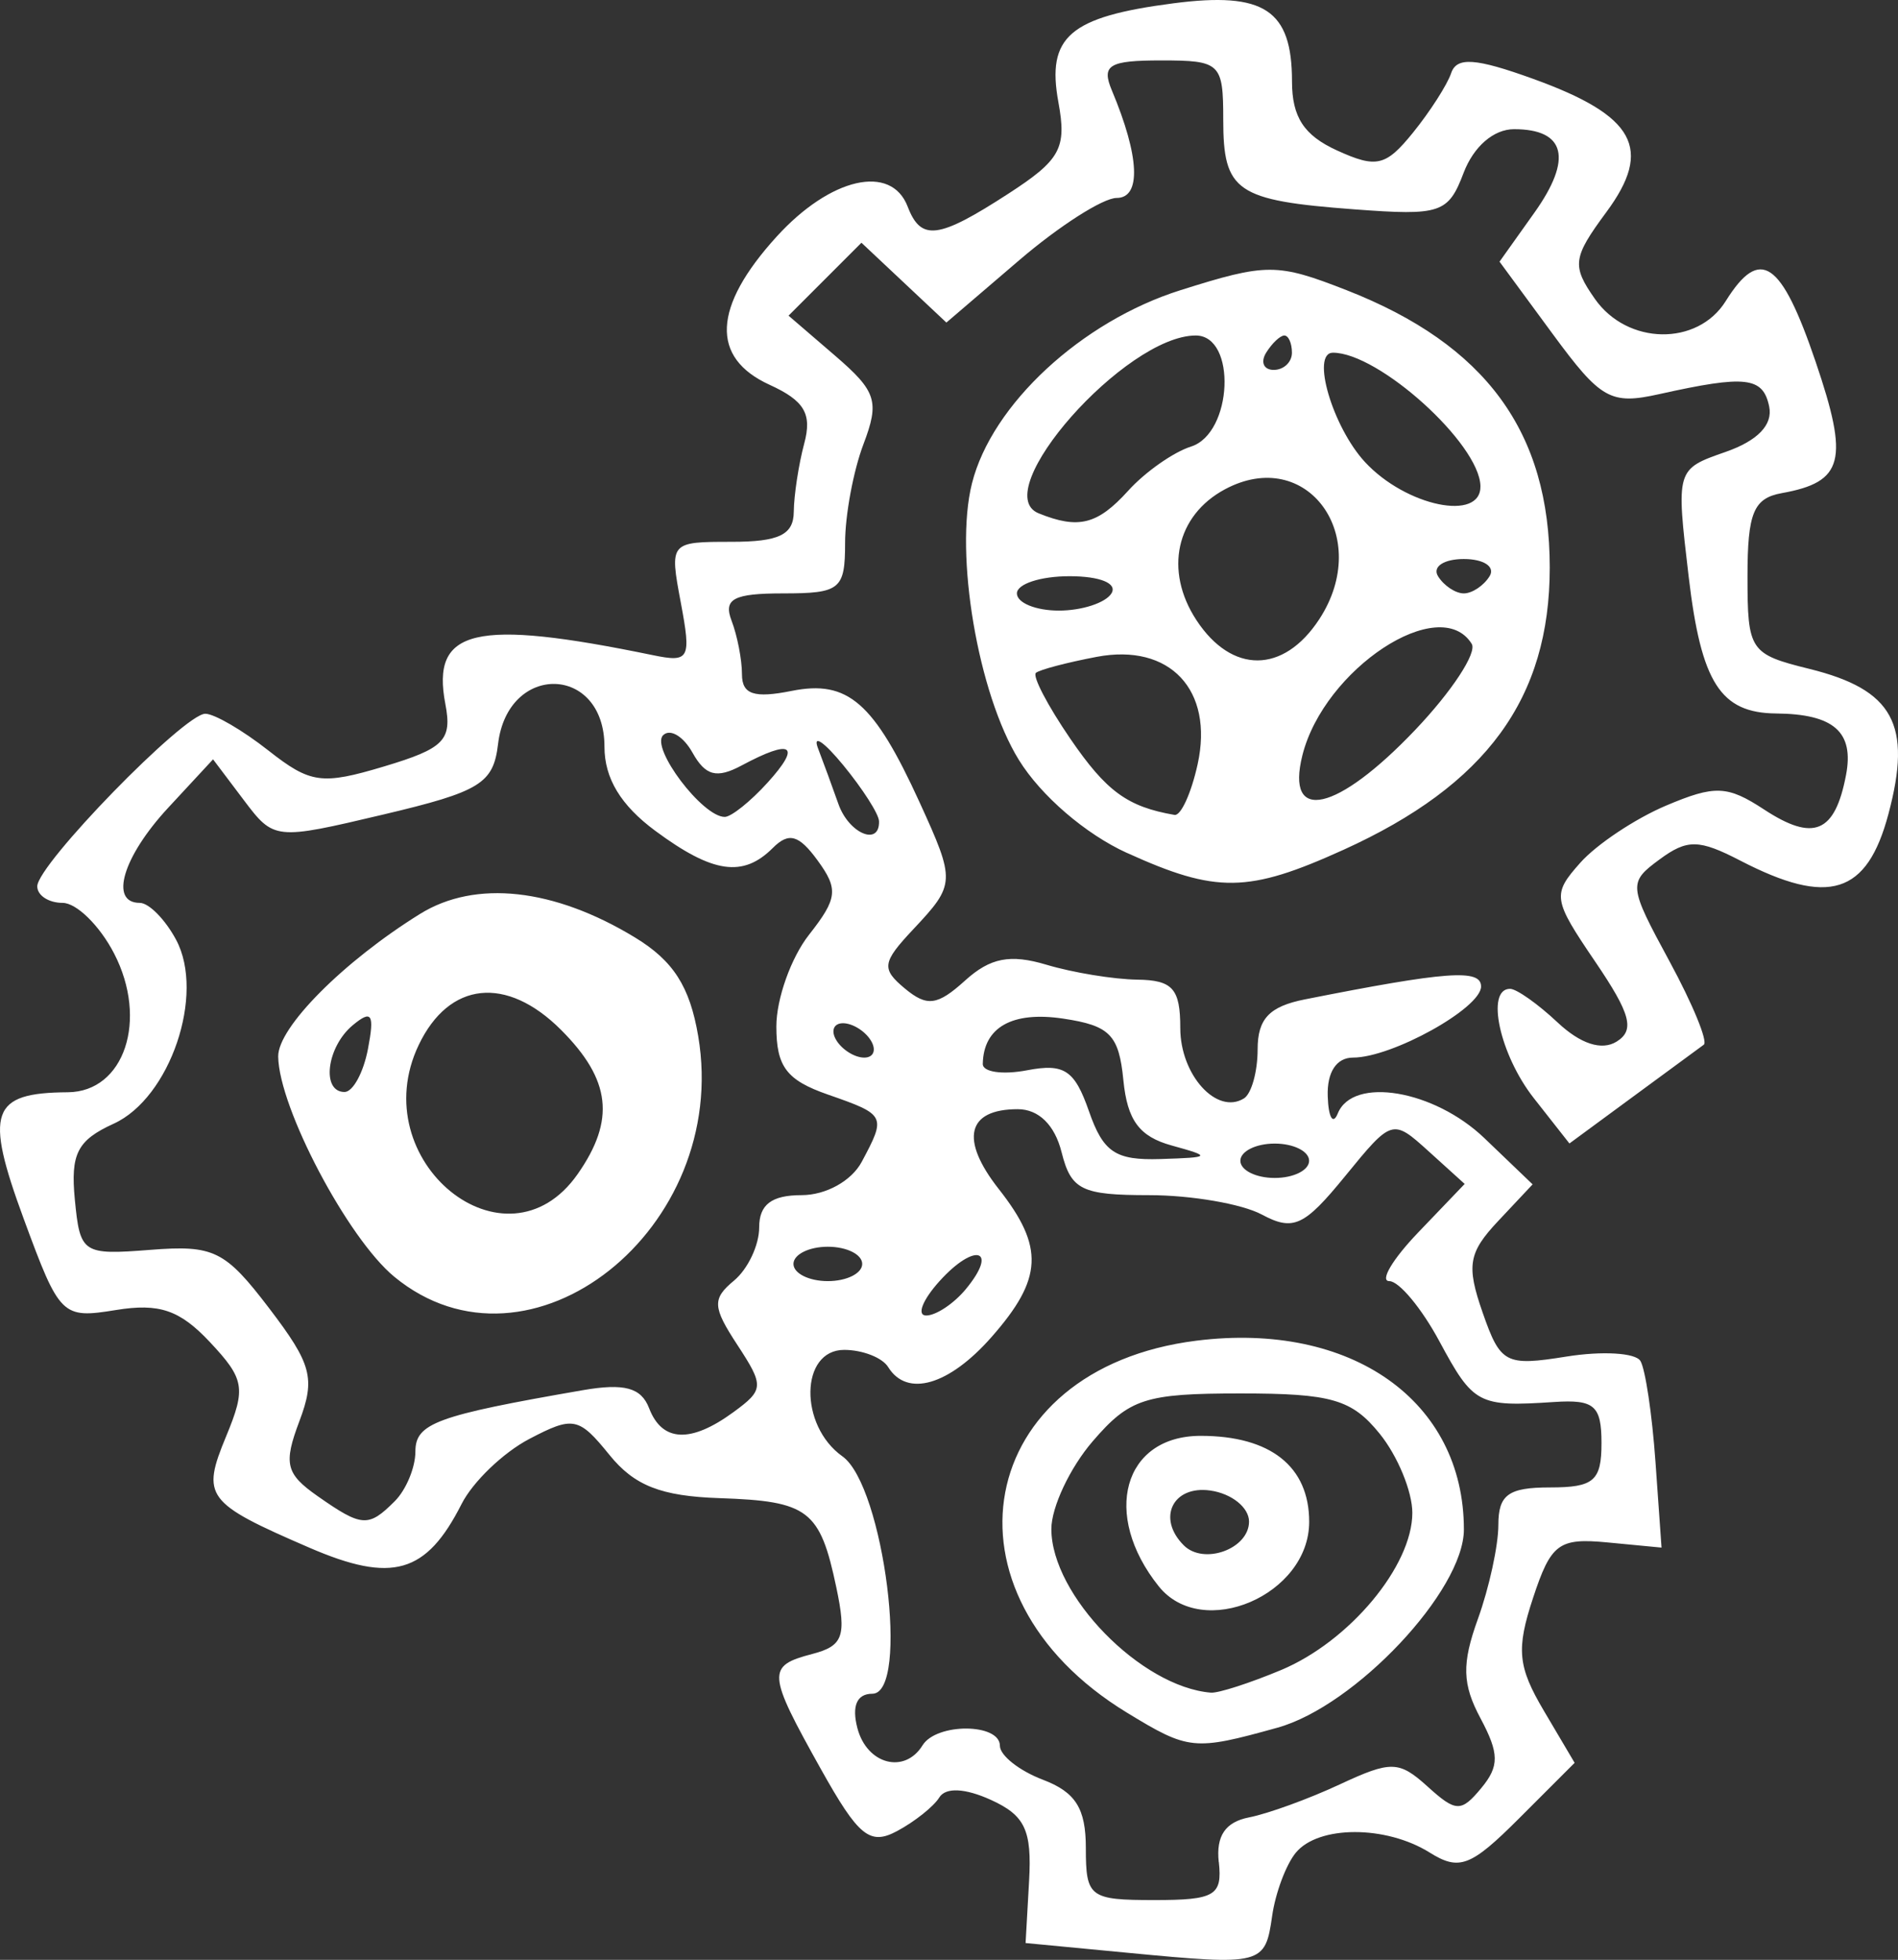 <?xml version="1.0" ?><svg xmlns="http://www.w3.org/2000/svg" width="601.733" height="621.186" viewBox="0 0 159.208 164.355">
    <rect x="0" y="0" width="159.208" height="164.355" fill="#333333" stroke="none"/>
    <path d="M91.217 2.67l.762 11.535-13.056 8.189-6.527-4.697-8.6 8.378 7.445 8.752-4.168 13.187-8.178.946 2.124 11.3 9.436-.495 6.87 14.32-4.322 3.26.907-1.554-6.902-9.724-8.067 3.827-4.98-3.93-.787-8.967-13.572-1.571-1.252 8.622-13.193 4.588-7.285-4.96-10.16 8.89 5.767 9.803-1.484 9.043-8.388 4.953 3.262 11.219 10.453.577 5.768 6.105-3 10.853 14.008 3.982 5.01-7.992 10.63-4.117 7.164 5.165 8.826-6.03-3.876-6.211 4.514-7.468 6.001 1.177 4.018-10.327-9.261-5.871 3.695-6.336 7.003 7.764 7.944-5.708 9.07 1.909 2.751 8.988s8.994.756 10.305.921c1.31.166 1.835-6.18 1.86-7.124.03-.944 14.106-4.483 14.106-4.483l8.78 9.248 7.603-5.663-6.79-11.276 9.57-6.843 11.771 3.02 2.018-11.017-12.11-4.413-.187-13.59 6.503-4.176-2.517-10.073-11.324.896-7.707-5.19 4.953-11.278L128.077 8l-8.624 7.173-12.637-1.842-4.011-10.616zm32.717 41.641c-3.094 1.817-9.28-1.392-12.373-5.804 0 0-3.186-8.93-.086-10.475 7.172-2.026 18.516 12.221 12.46 16.279zM98.24 28.029c2.757-.091 5.05.865 5.903 2.788 1.704 3.845-3.567 6.63-5.637 9.602-2.071 2.973-7.997 6.936-12.531 4.576-4.536-2.36 3.593-13.471 3.593-13.471 2.7-2.265 5.917-3.404 8.672-3.495zm22.569 23.11c.979.03 3.856 1.706 4.538 2.054 2.726 1.392-.623 3.332-4.61 9.487s-8.387 8.244-12.032 5.649c-3.644-2.595-1.653-8.376 1.965-11.915 3.225-3.875 7.202-5.36 10.139-5.274zm-22.33 3.53c3.514 3.562 6.398 12.715 3.2 14.555-3.198 1.84-8.101.12-11.667-3.418-3.564-3.54-9.046-9.415-3.094-10.83 3.93-.789 7.58-1.012 11.562-.308zM42.389 81.74h.215c6.048 0 10.95 4.964 10.95 11.087 0 6.123-4.903 11.087-10.95 11.087s-10.949-4.965-10.95-11.087c0-6.039 4.772-10.967 10.735-11.087zm47.295 9.426l-10.98 2.331 5.942 12.895-7.515 7.6-7.309-2.855-5.301 10.118 6.057 4.82 1.312 12.844-4.166 3.12 4.194 8.702 8.885-3.96 6.55 5.323 1.864 8.36 14.445 1.73-1.43-6.04 13.78-5.911 5.912 5.344 7.483-7.887-4.162-8.86 2.824-10.3 8.211-1.442-1.253-11.557-10.774.234-5.533-7.364 4.134-9.127-6.115-6.023-9.435 7.55-15.728-3.33zm12.388 32.42h.072c2.607 0 4.72 2 4.72 4.47 0 2.468-2.113 4.47-4.72 4.468-2.605 0-4.716-2.001-4.716-4.469 0-2.44 2.065-4.429 4.641-4.469z" fill="none"/>
    <path d="M94.68 163.77l-8.652-.826.294-5.205c.241-4.257-.341-5.495-3.192-6.795-2.177-.991-3.808-1.07-4.34-.208-.468.758-2.061 2.026-3.538 2.817-2.29 1.226-3.237.455-6.408-5.22-4.499-8.05-4.54-8.628-.701-9.632 2.582-.675 2.873-1.483 2.01-5.575-1.372-6.505-2.333-7.24-9.805-7.491-4.898-.165-7.138-1.045-9.229-3.628-2.572-3.176-3.035-3.267-6.726-1.333-2.181 1.142-4.734 3.595-5.674 5.451-2.966 5.85-5.818 6.67-12.762 3.668-8.705-3.764-9.087-4.276-6.982-9.358 1.67-4.032 1.538-4.793-1.377-7.896-2.522-2.684-4.24-3.27-7.871-2.68-4.53.735-4.72.548-7.732-7.631-3.316-9.001-2.766-10.587 3.69-10.63 4.747-.032 6.764-6.073 3.886-11.638-1.206-2.334-3.152-4.244-4.32-4.244-1.169 0-2.126-.624-2.126-1.387 0-1.823 12.319-14.473 14.095-14.473.757 0 3.137 1.385 5.288 3.078 3.532 2.777 4.48 2.908 9.715 1.339 5.038-1.51 5.714-2.198 5.135-5.231-1.209-6.32 2.446-7.182 17.386-4.103 3.094.638 3.253.34 2.362-4.409-.95-5.065-.927-5.092 4.252-5.092 3.99 0 5.21-.59 5.226-2.523.014-1.388.407-3.965.878-5.727.668-2.49.013-3.584-2.904-4.917-4.977-2.268-4.776-6.53.586-12.425 4.511-4.958 9.608-6.128 10.992-2.523 1.119 2.918 2.563 2.733 8.45-1.081 4.37-2.832 4.904-3.806 4.196-7.662-1.009-5.5.926-7.168 9.633-8.3 7.634-.993 9.961.537 9.961 6.549 0 2.988 1.002 4.524 3.775 5.787 3.311 1.51 4.091 1.327 6.374-1.492 1.43-1.766 2.872-4.014 3.202-4.994.464-1.373 2.045-1.263 6.869.48 8.568 3.093 10.085 5.855 6.142 11.188-2.816 3.81-2.906 4.483-.954 7.269 2.717 3.878 8.604 3.978 10.972.186 2.881-4.615 4.654-3.42 7.544 5.087 2.815 8.278 2.352 10.078-2.833 11.013-2.377.429-2.883 1.654-2.883 6.988 0 6.227.194 6.516 5.184 7.75 7.056 1.744 8.644 4.657 6.637 12.177-1.8 6.741-4.996 7.746-12.423 3.905-3.474-1.797-4.455-1.812-6.776-.1-2.636 1.941-2.611 2.19.828 8.53 1.949 3.591 3.246 6.745 2.883 7.007-.362.262-3.046 2.233-5.963 4.38l-5.306 3.902-2.984-3.795c-2.861-3.636-4.066-9.173-1.997-9.173.543 0 2.337 1.268 3.986 2.817 1.92 1.804 3.7 2.384 4.948 1.613 1.552-.96 1.188-2.322-1.79-6.706-3.564-5.245-3.623-5.633-1.25-8.3 1.368-1.539 4.603-3.693 7.187-4.787 4.105-1.737 5.145-1.696 8.227.324 4.158 2.724 5.945 1.973 6.874-2.89.69-3.611-1.02-5.117-5.86-5.162-4.672-.043-6.29-2.573-7.34-11.48-1.06-8.995-1.058-9.006 3.092-10.452 2.696-.94 3.98-2.274 3.663-3.804-.517-2.496-1.964-2.66-9.21-1.047-4.096.912-4.91.453-8.957-5.051l-4.453-6.055 2.921-4.103c3.227-4.53 2.623-7.007-1.705-7.007-1.707 0-3.387 1.454-4.225 3.653-1.292 3.401-1.925 3.613-9.174 3.069-9.91-.744-10.992-1.485-10.992-7.528 0-4.736-.235-4.96-5.2-4.96-4.395 0-5.037.39-4.14 2.522 2.327 5.539 2.48 9.011.397 9.011-1.14 0-4.82 2.352-8.176 5.225l-6.104 5.225-3.563-3.347-3.563-3.347-3.057 3.058-3.057 3.057 3.912 3.365c3.464 2.98 3.735 3.827 2.371 7.414-.846 2.227-1.54 5.953-1.54 8.28 0 3.899-.408 4.232-5.2 4.232-4.15 0-5.023.46-4.326 2.28.482 1.255.876 3.282.876 4.506 0 1.684 1.012 2.023 4.163 1.392 4.721-.944 6.904.956 10.735 9.341 3.027 6.63 3.014 6.876-.528 10.647-2.623 2.792-2.696 3.316-.694 4.978 1.853 1.537 2.72 1.421 5.037-.676 2.113-1.913 3.781-2.238 6.821-1.33 2.213.663 5.645 1.226 7.627 1.253 2.97.04 3.605.756 3.605 4.06 0 3.928 3.059 7.31 5.338 5.901.632-.39 1.15-2.243 1.15-4.115 0-2.563.982-3.6 3.964-4.191 11.886-2.357 14.779-2.569 14.779-1.082 0 1.818-7.466 5.964-10.742 5.964-1.39 0-2.191 1.227-2.12 3.244.057 1.784.44 2.433.841 1.442 1.262-3.128 8.072-1.982 12.302 2.071l4.043 3.873-2.897 3.083c-2.487 2.648-2.67 3.726-1.3 7.656 1.5 4.302 1.917 4.521 7.04 3.702 2.996-.479 5.786-.314 6.198.366.414.68.982 4.48 1.263 8.445l.51 7.21-4.548-.435c-4.073-.389-4.727.098-6.229 4.653-1.423 4.309-1.284 5.756.903 9.46l2.584 4.371-4.654 4.653c-4.054 4.054-5.02 4.424-7.508 2.87-3.676-2.296-9.337-2.287-11.23.019-.815.991-1.706 3.373-1.98 5.294-.587 4.113-.819 4.173-12.033 3.102zm7.551-7.615c-.236-2.194.554-3.36 2.54-3.747 1.587-.309 5.012-1.554 7.613-2.767 4.298-2.004 4.969-1.988 7.364.179 2.38 2.154 2.812 2.167 4.5.135 1.528-1.842 1.516-2.9-.059-5.854-1.536-2.872-1.581-4.572-.217-8.344.941-2.605 1.713-6.15 1.713-7.879 0-2.53.842-3.141 4.325-3.141 3.687 0 4.326-.549 4.326-3.714 0-3.152-.599-3.673-3.965-3.451-6.373.42-6.78.205-9.632-5.09-1.495-2.776-3.385-5.047-4.202-5.047-.816 0 .272-1.834 2.419-4.075l3.904-4.075-3.036-2.748c-3.014-2.727-3.07-2.71-6.992 2.095-3.435 4.21-4.35 4.632-6.99 3.22-1.67-.895-5.928-1.626-9.463-1.626-5.652 0-6.536-.434-7.332-3.604-.572-2.281-1.921-3.605-3.675-3.605-4.268 0-4.87 2.53-1.593 6.697 3.83 4.867 3.7 7.517-.604 12.407-3.574 4.062-7.09 5.084-8.674 2.523-.49-.793-2.151-1.442-3.69-1.442-3.7 0-3.803 6.333-.145 8.93 3.476 2.47 5.672 19.906 2.506 19.906-1.296 0-1.74 1.02-1.252 2.884.796 3.042 3.96 3.877 5.465 1.442 1.17-1.895 6.488-1.866 6.488.036 0 .812 1.622 2.094 3.604 2.848 2.748 1.044 3.605 2.406 3.605 5.731 0 4.125.311 4.361 5.75 4.361 5.073 0 5.709-.374 5.406-3.185zm-7.712-12.538c-16.343-9.966-12.804-28.858 5.842-31.187 12.986-1.623 22.433 5.046 22.433 15.835 0 5.128-9.108 14.806-15.64 16.62-7.005 1.946-7.437 1.902-12.635-1.268zm12.94-3.567c5.727-2.392 11.01-8.72 11.01-13.185 0-1.788-1.232-4.772-2.737-6.63-2.338-2.888-4.038-3.38-11.68-3.38-7.998 0-9.308.425-12.402 4.021-1.902 2.212-3.46 5.52-3.46 7.351 0 5.54 7.517 13.244 13.384 13.72.621.05 3.27-.803 5.885-1.897zm-10.264-7.023c-4.813-6.016-2.97-12.616 3.522-12.616 5.855 0 9.1 2.571 9.1 7.21 0 6.145-8.96 9.983-12.622 5.406zm7.576-5.426c0-1.18-1.458-2.35-3.244-2.604-3.156-.448-4.502 2.325-2.231 4.595 1.68 1.68 5.475.3 5.475-1.991zm-71.657-1.71c.952-.952 1.73-2.825 1.73-4.163 0-2.373 1.768-3.02 14.044-5.146 3.479-.602 4.897-.217 5.56 1.51 1.092 2.844 3.486 2.956 7.075.331 2.563-1.873 2.581-2.197.33-5.635-2.088-3.186-2.125-3.868-.282-5.397 1.16-.963 2.11-2.969 2.11-4.458 0-1.916 1.039-2.707 3.553-2.707 2.04 0 4.19-1.19 5.047-2.789 2.069-3.865 2.025-3.952-2.834-5.646-3.471-1.21-4.325-2.336-4.325-5.713 0-2.314 1.233-5.772 2.738-7.686 2.395-3.046 2.484-3.825.715-6.245-1.568-2.145-2.408-2.378-3.746-1.04-2.502 2.503-5.036 2.136-9.857-1.43-2.9-2.143-4.268-4.405-4.268-7.054 0-6.883-8.111-7.088-8.926-.226-.394 3.311-1.493 3.987-9.614 5.907-9.112 2.154-9.184 2.146-11.73-1.23l-2.562-3.396-3.77 4.067c-3.796 4.097-4.952 7.97-2.377 7.97.766 0 2.137 1.394 3.048 3.097 2.449 4.574-.503 13.263-5.236 15.42-3.05 1.39-3.63 2.52-3.259 6.365.437 4.523.643 4.66 6.333 4.215 5.324-.416 6.266.046 9.967 4.899 3.574 4.686 3.892 5.876 2.533 9.476-1.345 3.565-1.14 4.407 1.527 6.275 3.723 2.607 4.262 2.643 6.476.428zm-.043-18.824c-3.906-3.218-9.676-14.162-9.736-18.466-.03-2.435 5.48-7.976 11.9-11.96 4.643-2.88 11.23-2.158 18.03 1.977 3.218 1.957 4.598 4.112 5.303 8.28 2.729 16.158-14.154 29.515-25.497 20.17zm15.381-8.603c3.181-4.542 2.794-7.913-1.39-12.097-4.579-4.578-9.392-4.068-11.94 1.267-4.639 9.708 7.315 19.419 13.33 10.83zM30.867 87.958c.559-2.927.317-3.306-1.273-1.986-2.197 1.822-2.662 5.603-.693 5.603.701 0 1.587-1.627 1.966-3.617zm50.137 20.163c2.785-3.357.798-3.99-2.185-.695-1.439 1.591-1.946 2.893-1.129 2.893.82 0 2.31-.99 3.314-2.198zm-8.68-2.128c0-.793-1.298-1.441-2.884-1.441-1.586 0-2.883.648-2.883 1.441s1.297 1.442 2.883 1.442 2.884-.649 2.884-1.442zm37.487-8.65c0-.793-1.298-1.442-2.884-1.442-1.586 0-2.883.649-2.883 1.442 0 .793 1.297 1.441 2.883 1.441s2.884-.648 2.884-1.441zM98.276 96.06c-2.706-.747-3.714-2.11-4.045-5.472-.374-3.806-1.13-4.58-5.047-5.166-4.273-.64-6.691.722-6.746 3.797-.013.688 1.661.928 3.718.535 3.115-.596 3.983-.02 5.188 3.436 1.2 3.443 2.222 4.127 5.992 4.008 4.256-.134 4.317-.207.94-1.138zM73.045 87.25c-.49-.793-1.54-1.442-2.333-1.442-.793 0-1.041.649-.55 1.442.49.793 1.539 1.442 2.332 1.442.793 0 1.041-.649.551-1.442zm.689-18.383c-.013-.595-1.364-2.703-2.99-4.686-1.628-1.982-2.587-2.631-2.133-1.442.456 1.19 1.227 3.299 1.717 4.686.873 2.473 3.468 3.573 3.406 1.442zm-9.34-3.244c2.855-3.154 2.039-3.69-2.18-1.432-2.093 1.12-3.035.875-4.124-1.07-.775-1.386-1.887-2.043-2.47-1.46-1.063 1.064 3.303 6.846 5.17 6.846.546 0 2.168-1.298 3.604-2.884zm30.14 5.906c-3.468-1.576-7.21-4.793-9.068-7.799-3.43-5.551-5.421-17.277-3.936-23.191 1.66-6.615 9.183-13.585 17.488-16.203 7.24-2.283 8.1-2.282 13.94 0 11.68 4.573 17.038 11.886 17.038 23.26 0 10.967-5.312 18.233-17.302 23.669-8 3.627-10.662 3.665-18.16.26zm5.927-7.445c1.368-6.232-2.336-10.165-8.474-8.999-2.488.473-4.78 1.076-5.092 1.341-.313.265.985 2.75 2.884 5.523 3.023 4.417 4.787 5.706 8.742 6.39.532.093 1.405-1.822 1.94-4.255zm18.253-2.877c3.065-3.222 5.196-6.466 4.738-7.21-2.66-4.301-12.384 2.095-14.204 9.342-1.44 5.743 2.904 4.764 9.466-2.132zm-8.057-9.27c4.54-6.93-1.014-14.594-7.904-10.906-4.103 2.196-5.115 6.822-2.4 10.966 2.971 4.536 7.31 4.51 10.304-.06zM93.23 49.763c.519-.84-.946-1.441-3.52-1.441-2.426 0-4.41.648-4.41 1.441s1.583 1.442 3.52 1.442c1.934 0 3.92-.649 4.41-1.442zm31.72-1.441c.49-.793-.484-1.442-2.163-1.442-1.68 0-2.653.649-2.163 1.442.49.793 1.464 1.441 2.163 1.441.7 0 1.672-.648 2.162-1.441zm-30.311-7.173c1.417-1.565 3.787-3.231 5.27-3.701 3.497-1.11 3.843-9.312.391-9.312-5.895 0-17.52 13.156-13.176 14.912 3.342 1.352 4.938.949 7.515-1.899zm29.543-.397c-.086-3.55-8.532-11.174-12.373-11.174-1.863 0-.029 6.227 2.687 9.169 3.445 3.72 9.763 5.027 9.686 2.005zM108.37 29.578c0-.793-.287-1.442-.636-1.442-.35 0-1.036.65-1.527 1.442-.49.793-.205 1.442.636 1.442.84 0 1.527-.649 1.527-1.442z" fill="#FFFFFF"/>
</svg>